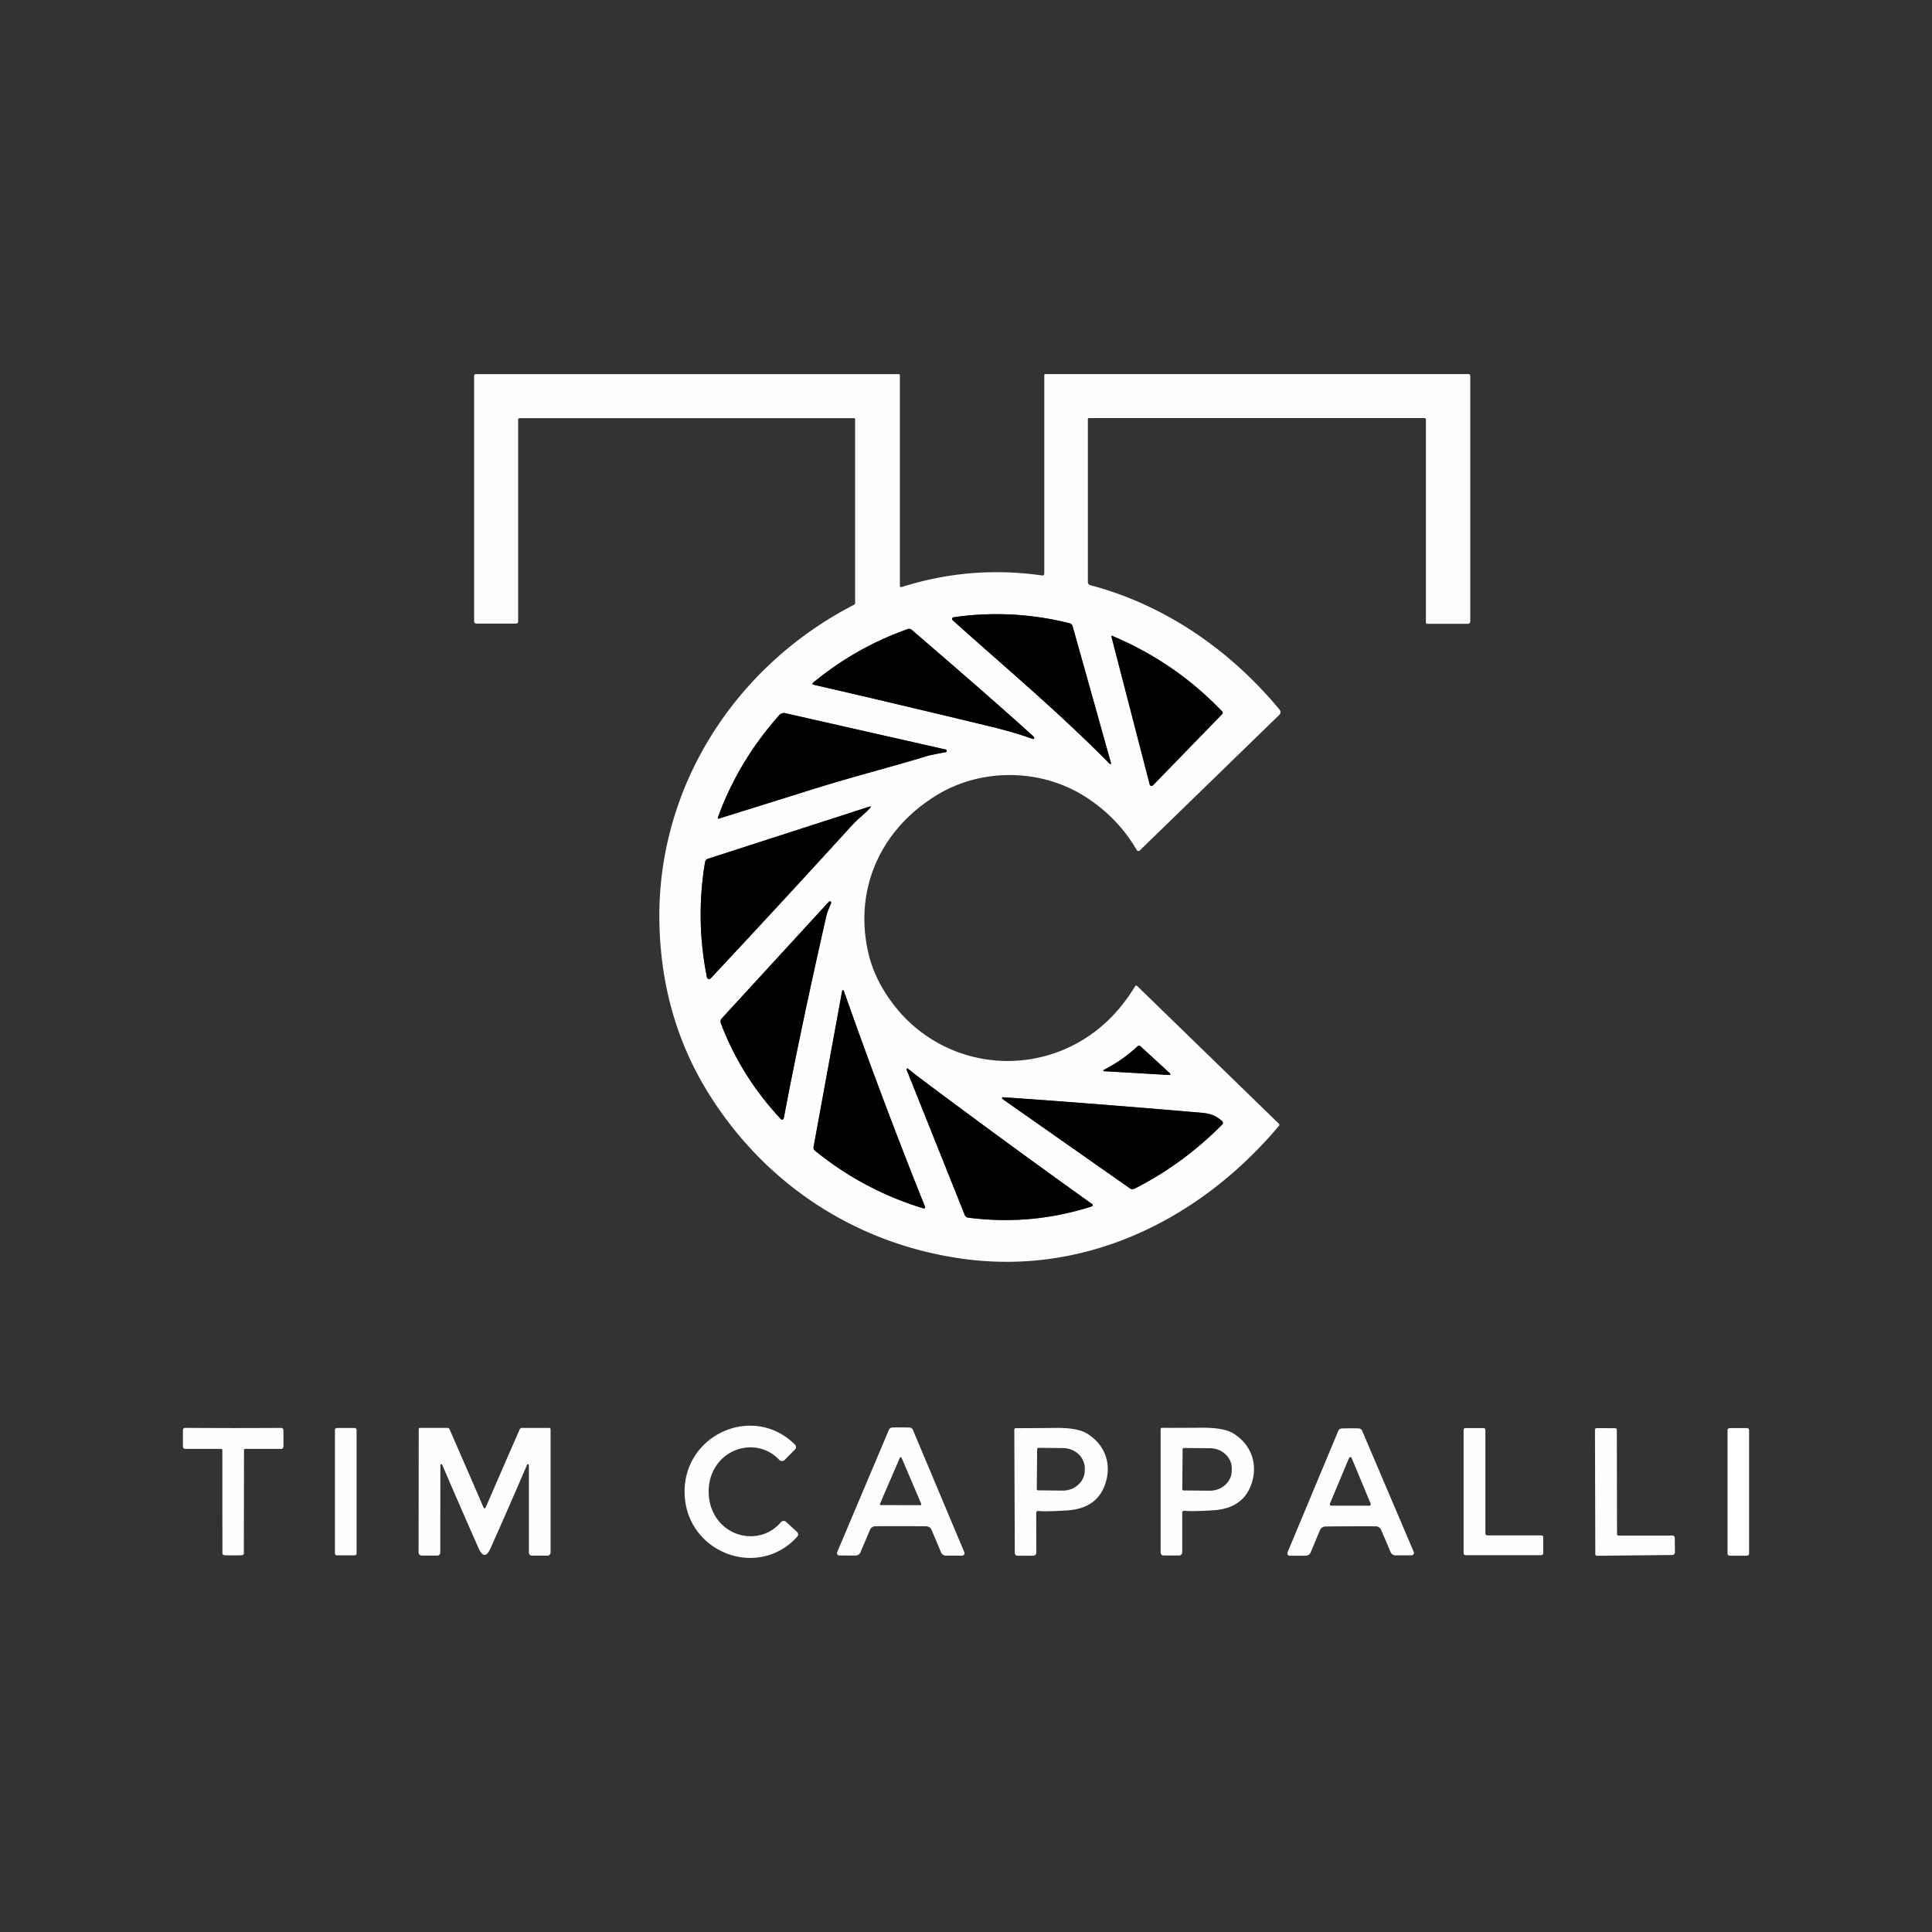 <svg width="1000" height="1000" viewBox="0 0 264.583 264.583" xmlns="http://www.w3.org/2000/svg"><rect x="0" y="0" width="264.583" height="264.583" fill="#333333" stroke="none"/><path d="M31.936 195.57c2.241-.004 4.434-.008 6.577-.02a.3.3 0 01.304.304v2.263a.307.307 0 01-.304.308h-4.945a.155.155 0 00-.152.152l-.02 14.15c0 .11-.074.21-.185.238-.103.025-.531.042-1.284.042-.752 0-1.18-.017-1.283-.042a.246.246 0 01-.185-.238l-.008-14.15a.152.152 0 00-.153-.152l-4.944-.004a.307.307 0 01-.304-.309v-2.262c0-.173.136-.309.304-.305 2.143.013 4.336.02 6.581.025M66.367 206.561c.062 0 .111-.041.148-.123 1.259-2.912 2.814-6.483 4.669-10.715a.288.288 0 01.259-.173h3.776c.099 0 .18.082.18.181v16.885a.43.43 0 01-.427.427h-2.135a.406.406 0 01-.407-.407v-11.982c0-.143-.193-.185-.25-.053a918.117 918.117 0 01-4.998 11.422c-.268.61-.543.913-.819.913-.275 0-.551-.304-.823-.913-1.521-3.43-3.183-7.239-4.98-11.426-.058-.132-.252-.09-.252.05l-.012 11.981a.408.408 0 01-.407.407h-2.135a.427.427 0 01-.428-.428l.017-16.884a.18.18 0 01.18-.181l3.777.004c.11 0 .214.066.259.173 1.85 4.233 3.402 7.807 4.656 10.72.037.081.086.123.152.123M139.101 195.583c1.345.005 3.143-.008 5.388-.033 2.032-.025 3.48.226 4.344.749 2.316 1.394 3.356 3.87 2.661 6.482-.67 2.526-2.455 3.883-5.36 4.068-1.957.123-3.27.152-3.94.074a.26.26 0 00-.288.26l.02 5.437c0 .234-.188.428-.419.428l-2.147.008a.38.38 0 01-.386-.383l-.066-16.893c0-.11.086-.197.193-.197m2.933 2.875l-.05 5.462c0 .1.083.181.181.181l3.373.033c1.654.013 3.003-1.221 3.02-2.756v-.263c.016-1.534-1.317-2.793-2.97-2.805l-3.373-.033a.183.183 0 00-.181.181M159.14 195.538c1.346.008 3.143.004 5.393-.017 2.032-.012 3.48.243 4.34.765 2.311 1.407 3.344 3.887 2.64 6.5-.678 2.52-2.472 3.87-5.38 4.047-1.954.119-3.27.14-3.94.061a.255.255 0 00-.288.255v5.442c0 .234-.19.428-.424.428h-2.147a.386.386 0 01-.387-.387v-16.901a.19.19 0 01.194-.193m2.817 2.928l-.05 5.479c0 .09.075.169.17.169l3.574.033c1.662.012 3.019-1.21 3.035-2.732v-.304c.017-1.522-1.324-2.768-2.986-2.78l-3.574-.033a.17.17 0 00-.169.168M184.955 209.025c-1.954.008-3.11.016-3.471.029a.812.812 0 00-.72.501l-1.267 3.04a.744.744 0 01-.683.453l-2.18.004a.33.33 0 01-.308-.456l6.951-16.65a.528.528 0 01.46-.321c.289-.013.68-.02 1.169-.025.493 0 .88.005 1.168.016a.525.525 0 01.465.317l7.07 16.597a.333.333 0 01-.304.465l-2.18.008a.73.73 0 01-.683-.449l-1.295-3.031a.804.804 0 00-.72-.494c-.362-.008-1.518-.008-3.472-.004m-2.826-3.106a.2.2 0 00.181.276l5.216.008c.14 0 .239-.144.18-.276l-2.595-6.247c-.065-.165-.296-.165-.366 0l-2.616 6.24M229.024 210.288a.33.33 0 01.333.329l.02 1.953a.377.377 0 01-.374.383l-10.315.107a.212.212 0 01-.214-.214l-.046-17.05c0-.119.103-.221.23-.221l2.543.016a.22.22 0 01.218.222l.029 14.285c0 .107.086.194.193.194l7.383-.005M48.833 212.735c0 .148-.12.267-.268.267h-2.427a.267.267 0 01-.267-.267V195.83c0-.148.12-.268.267-.268h2.427c.148 0 .268.12.268.268v16.905M211.086 212.978h-10.394a.256.256 0 01-.255-.255v-16.897c0-.14.115-.255.255-.255h2.472c.14 0 .255.115.255.255v14.186c0 .14.116.255.255.255h7.412c.14 0 .255.115.255.255v2.2c0 .14-.115.256-.255.256" fill="#fefefe"/><path d="M239.533 212.751a.295.295 0 01-.296.297h-2.36a.295.295 0 01-.297-.297v-16.88c0-.165.132-.296.296-.296h2.361c.165 0 .296.131.296.296v16.88" fill="#fff"/><path d="M123.376 195.48c.498 0 .889.005 1.18.017a.543.543 0 01.466.324l7.041 16.758a.334.334 0 01-.308.464h-2.197a.745.745 0 01-.686-.456l-1.288-3.06a.818.818 0 00-.724-.502c-.366-.008-1.53-.017-3.5-.02-1.966 0-3.134.004-3.496.012a.816.816 0 00-.728.502l-1.292 3.056a.745.745 0 01-.691.452l-2.196-.005a.333.333 0 01-.305-.464l7.079-16.741a.532.532 0 01.469-.321c.292-.012.683-.02 1.176-.016m-2.862 10.464a.127.127 0 00.119.176l5.417.009c.09 0 .152-.095.115-.177l-2.698-6.318c-.041-.103-.19-.103-.235 0l-2.718 6.31M97.052 204.439c.033 1.238.358 2.34.975 3.307 2.02 3.159 6.494 3.578 8.905.724a.508.508 0 01.728-.046l1.493 1.37a.461.461 0 01.029.65c-5.401 5.964-15.227 2.151-15.425-5.927-.197-8.074 9.432-12.364 15.116-6.672a.466.466 0 01.005.654l-1.423 1.44a.515.515 0 01-.733-.008c-2.546-2.736-6.996-2.098-8.855 1.155-.572.996-.843 2.115-.815 3.353" fill="#fefefe"/><g><path d="M152.309 87.076a.076.076 0 00-.103.09l5.24 20.258a.27.27 0 00.457.12l9.468-9.744a.258.258 0 00.005-.358c-4.257-4.475-9.28-7.93-15.067-10.366M98.438 112.11c1.888-.593 6.268-1.963 13.146-4.114 5.322-1.662 11.69-3.303 15.35-4.454.26-.083 1.115-.26 2.571-.535.197-.037.206-.317.008-.362l-21.98-4.977a.837.837 0 00-.811.263c-3.76 4.233-6.565 8.91-8.416 14.039a.108.108 0 00.132.14M119.214 110.592a.089.089 0 00-.095-.144l-22.141 7.148a.627.627 0 00-.428.494 43.337 43.337 0 00.263 15.754c.05.238.346.32.51.144a2085.69 2085.69 0 0018.56-20.093c.842-.926 1.381-1.49 1.624-1.7.818-.707 1.39-1.241 1.707-1.603M113.649 123.429a.316.316 0 00-.1.041c-.02.012-.04.025-.057.041l-14.651 15.96a.651.651 0 00-.128.658c1.851 4.874 4.595 9.254 8.231 13.133.128.136.358.07.39-.115 1.523-8.066 3.476-17.354 5.866-27.863.045-.21.251-.744.617-1.6a.184.184 0 00-.168-.255M126.675 165.252a729.674 729.674 0 01-11.126-29.586c-.037-.107-.198-.095-.218.02l-3.916 21.393a.521.521 0 00.185.498c4.41 3.59 9.362 6.227 14.857 7.91a.178.178 0 00.218-.235M151.165 146.693l8.971.527c.12.008.185-.14.095-.222l-4.035-3.706a.312.312 0 00-.428.004c-1.296 1.23-2.838 2.312-4.636 3.246-.074.037-.05.148.033.152M124.33 146.344c-.094-.074-.226.02-.18.131l7.98 19.937a.552.552 0 00.44.337c5.766.753 11.41.243 16.925-1.53a.222.222 0 00.148-.218c0-.037-.061-.094-.18-.18a1290.668 1290.668 0 01-23.13-16.918 74.991 74.991 0 01-2.002-1.56M137.287 150.502l17.448 12.237c.19.132.432.148.638.045 4.405-2.23 8.407-5.154 12.002-8.773a.33.33 0 00-.02-.486c-.843-.728-1.56-1.032-2.834-1.139-10.242-.876-19.291-1.584-27.147-2.122-.132-.009-.198.164-.087.238" fill="none" stroke="#8e8e8e" stroke-width=".041" stroke-miterlimit="10"/><path d="M123.236 80.224c0 .123.12.21.235.173 6.273-1.995 12.697-2.526 19.279-1.584.14.02.263-.086.263-.226V51.366c0-.074.061-.136.136-.136h57.975c.124 0 .226.103.226.226v33.65a.327.327 0 01-.329.325h-5.557a.188.188 0 01-.189-.185V57.412a.156.156 0 00-.156-.156h-46.002a.137.137 0 00-.136.135v22.306c0 .21.144.395.35.449 10.25 2.706 19.171 8.913 25.905 17.04a.527.527 0 01-.041.716l-19.098 18.56a.272.272 0 01-.424-.058c-1.72-2.945-4.047-5.364-6.988-7.256-6.047-3.895-14.125-3.99-20.192-.379-7.794 4.64-11.62 12.883-9.575 21.735.571 2.472 1.731 4.84 3.48 7.111 6.136 7.972 17.221 10.024 25.839 4.825 2.887-1.744 5.293-4.208 7.222-7.387a.17.17 0 01.264-.033l19.418 18.871a.21.21 0 01.016.284c-10.665 12.69-26.188 20.484-43.052 18.246-14.64-1.945-27.131-10.056-34.959-22.507-4.34-6.906-6.618-14.672-6.836-23.29-.469-18.603 10.226-35.336 26.62-43.788a.333.333 0 00.178-.292V57.412a.151.151 0 00-.148-.152H71.17a.216.216 0 00-.213.218v27.657c0 .144-.12.263-.264.263h-5.466a.295.295 0 01-.296-.296V51.468c0-.127.107-.234.234-.234h57.943a.13.13 0 01.127.132v28.858m28.912 24.288l-5.26-18.76a.576.576 0 00-.412-.399c-5.29-1.316-10.587-1.588-15.89-.819a.231.231 0 00-.123.4c7.133 6.404 14.532 12.59 21.517 19.677.074.074.197 0 .168-.099M111.374 93.76c6.05 1.382 14.1 3.283 24.145 5.701 2.225.535 4.195 1.115 5.914 1.736a.144.144 0 00.194-.152.294.294 0 00-.103-.198c-3.895-3.533-9.46-8.403-16.692-14.61a.515.515 0 00-.501-.09 42.477 42.477 0 00-13.015 7.379c-.086.07-.049.21.058.234m40.935-6.684a.076.076 0 00-.103.09l5.24 20.258a.27.27 0 00.457.12l9.468-9.744a.258.258 0 00.005-.358c-4.257-4.475-9.28-7.93-15.067-10.366M98.44 112.11c1.887-.592 6.268-1.962 13.145-4.113 5.323-1.662 11.69-3.303 15.35-4.454.26-.083 1.115-.26 2.572-.535.197-.037.205-.317.008-.362l-21.981-4.977a.837.837 0 00-.81.263c-3.76 4.233-6.565 8.91-8.416 14.039a.108.108 0 00.131.14m20.776-1.518a.089.089 0 00-.094-.144l-22.142 7.148a.627.627 0 00-.428.494 43.337 43.337 0 00.264 15.754c.05.238.345.32.51.144a2085.69 2085.69 0 0018.559-20.093c.843-.926 1.382-1.49 1.624-1.7.819-.707 1.39-1.241 1.707-1.603m-5.565 12.837a.316.316 0 00-.099.041c-.02.012-.04.025-.057.041l-14.652 15.96a.651.651 0 00-.127.658c1.85 4.874 4.594 9.254 8.23 13.133.128.136.358.07.391-.115 1.522-8.066 3.476-17.354 5.866-27.863.045-.21.25-.744.617-1.6a.184.184 0 00-.169-.255m13.027 41.823a729.674 729.674 0 01-11.127-29.586c-.037-.107-.197-.095-.218.02l-3.915 21.393a.521.521 0 00.185.498c4.409 3.59 9.361 6.227 14.857 7.91a.178.178 0 00.218-.235m24.49-18.559l8.97.527c.12.008.186-.14.095-.222l-4.035-3.706a.312.312 0 00-.428.004c-1.295 1.23-2.838 2.312-4.635 3.246-.074.037-.05.148.033.152m-26.835-.35c-.095-.074-.226.02-.181.132l7.98 19.937a.552.552 0 00.44.337c5.766.753 11.41.242 16.926-1.53a.222.222 0 00.148-.218c0-.037-.062-.095-.181-.181a1290.668 1290.668 0 01-23.129-16.918 74.991 74.991 0 01-2.003-1.559m12.957 4.159l17.448 12.236c.189.132.432.148.637.046 4.406-2.23 8.408-5.154 12.003-8.774a.33.33 0 00-.02-.485c-.844-.728-1.56-1.033-2.835-1.14-10.242-.876-19.29-1.583-27.147-2.122-.132-.008-.197.165-.086.239" fill="#fefefe"/><path d="M152.148 104.512c.029.1-.094.173-.168.1-6.985-7.088-14.384-13.274-21.517-19.679a.231.231 0 01.124-.398c5.302-.77 10.6-.498 15.89.818.197.05.353.202.41.399l5.261 18.76M111.374 93.76c-.107-.024-.144-.164-.058-.234a42.477 42.477 0 0113.015-7.38.515.515 0 01.501.091c7.231 6.207 12.797 11.077 16.692 14.61a.292.292 0 01.103.198.144.144 0 01-.194.152c-1.719-.621-3.69-1.201-5.914-1.736-10.045-2.418-18.095-4.319-24.145-5.7M152.309 87.076c5.787 2.435 10.81 5.89 15.066 10.366a.257.257 0 01-.004.358l-9.469 9.744a.27.27 0 01-.457-.12l-5.24-20.257a.076.076 0 01.103-.09M98.438 112.11a.108.108 0 01-.132-.14c1.851-5.13 4.656-9.806 8.416-14.039a.837.837 0 01.81-.263l21.981 4.977c.198.045.19.325-.008.362-1.456.275-2.312.452-2.57.535-3.661 1.151-10.029 2.792-15.351 4.454-6.877 2.151-11.258 3.521-13.146 4.113M119.214 110.592c-.317.362-.889.896-1.707 1.604-.243.21-.782.773-1.625 1.699a2085.69 2085.69 0 01-18.559 20.093.298.298 0 01-.51-.144 43.337 43.337 0 01-.263-15.754.627.627 0 01.428-.494l22.141-7.148a.089.089 0 01.095.144M113.649 123.429c.131 0 .218.136.168.255-.366.856-.572 1.39-.617 1.6-2.39 10.51-4.343 19.797-5.865 27.863a.228.228 0 01-.391.115c-3.636-3.879-6.38-8.26-8.23-13.133a.651.651 0 01.127-.658l14.651-15.96a.291.291 0 01.058-.04.316.316 0 01.099-.042M126.675 165.252a.178.178 0 01-.218.235c-5.495-1.683-10.447-4.32-14.857-7.91a.52.52 0 01-.185-.498l3.916-21.393c.02-.115.18-.127.218-.02a729.674 729.674 0 0011.126 29.586M151.165 146.693c-.082-.004-.107-.115-.033-.152 1.798-.934 3.34-2.015 4.636-3.245a.313.313 0 01.428-.005l4.035 3.706c.09.082.024.23-.095.222l-8.97-.526M124.33 146.344a74.991 74.991 0 002.004 1.559c8.16 6.1 15.868 11.739 23.128 16.917.12.087.181.144.181.181a.222.222 0 01-.148.218c-5.516 1.773-11.159 2.283-16.926 1.53a.552.552 0 01-.44-.337l-7.98-19.937c-.045-.11.087-.205.182-.131M137.374 150.264c7.856.538 16.905 1.246 27.147 2.122 1.275.107 1.99.411 2.834 1.14a.33.33 0 01.02.485c-3.595 3.62-7.597 6.544-12.002 8.773a.623.623 0 01-.638-.045l-17.448-12.237c-.11-.074-.045-.247.087-.238"/></g></svg>